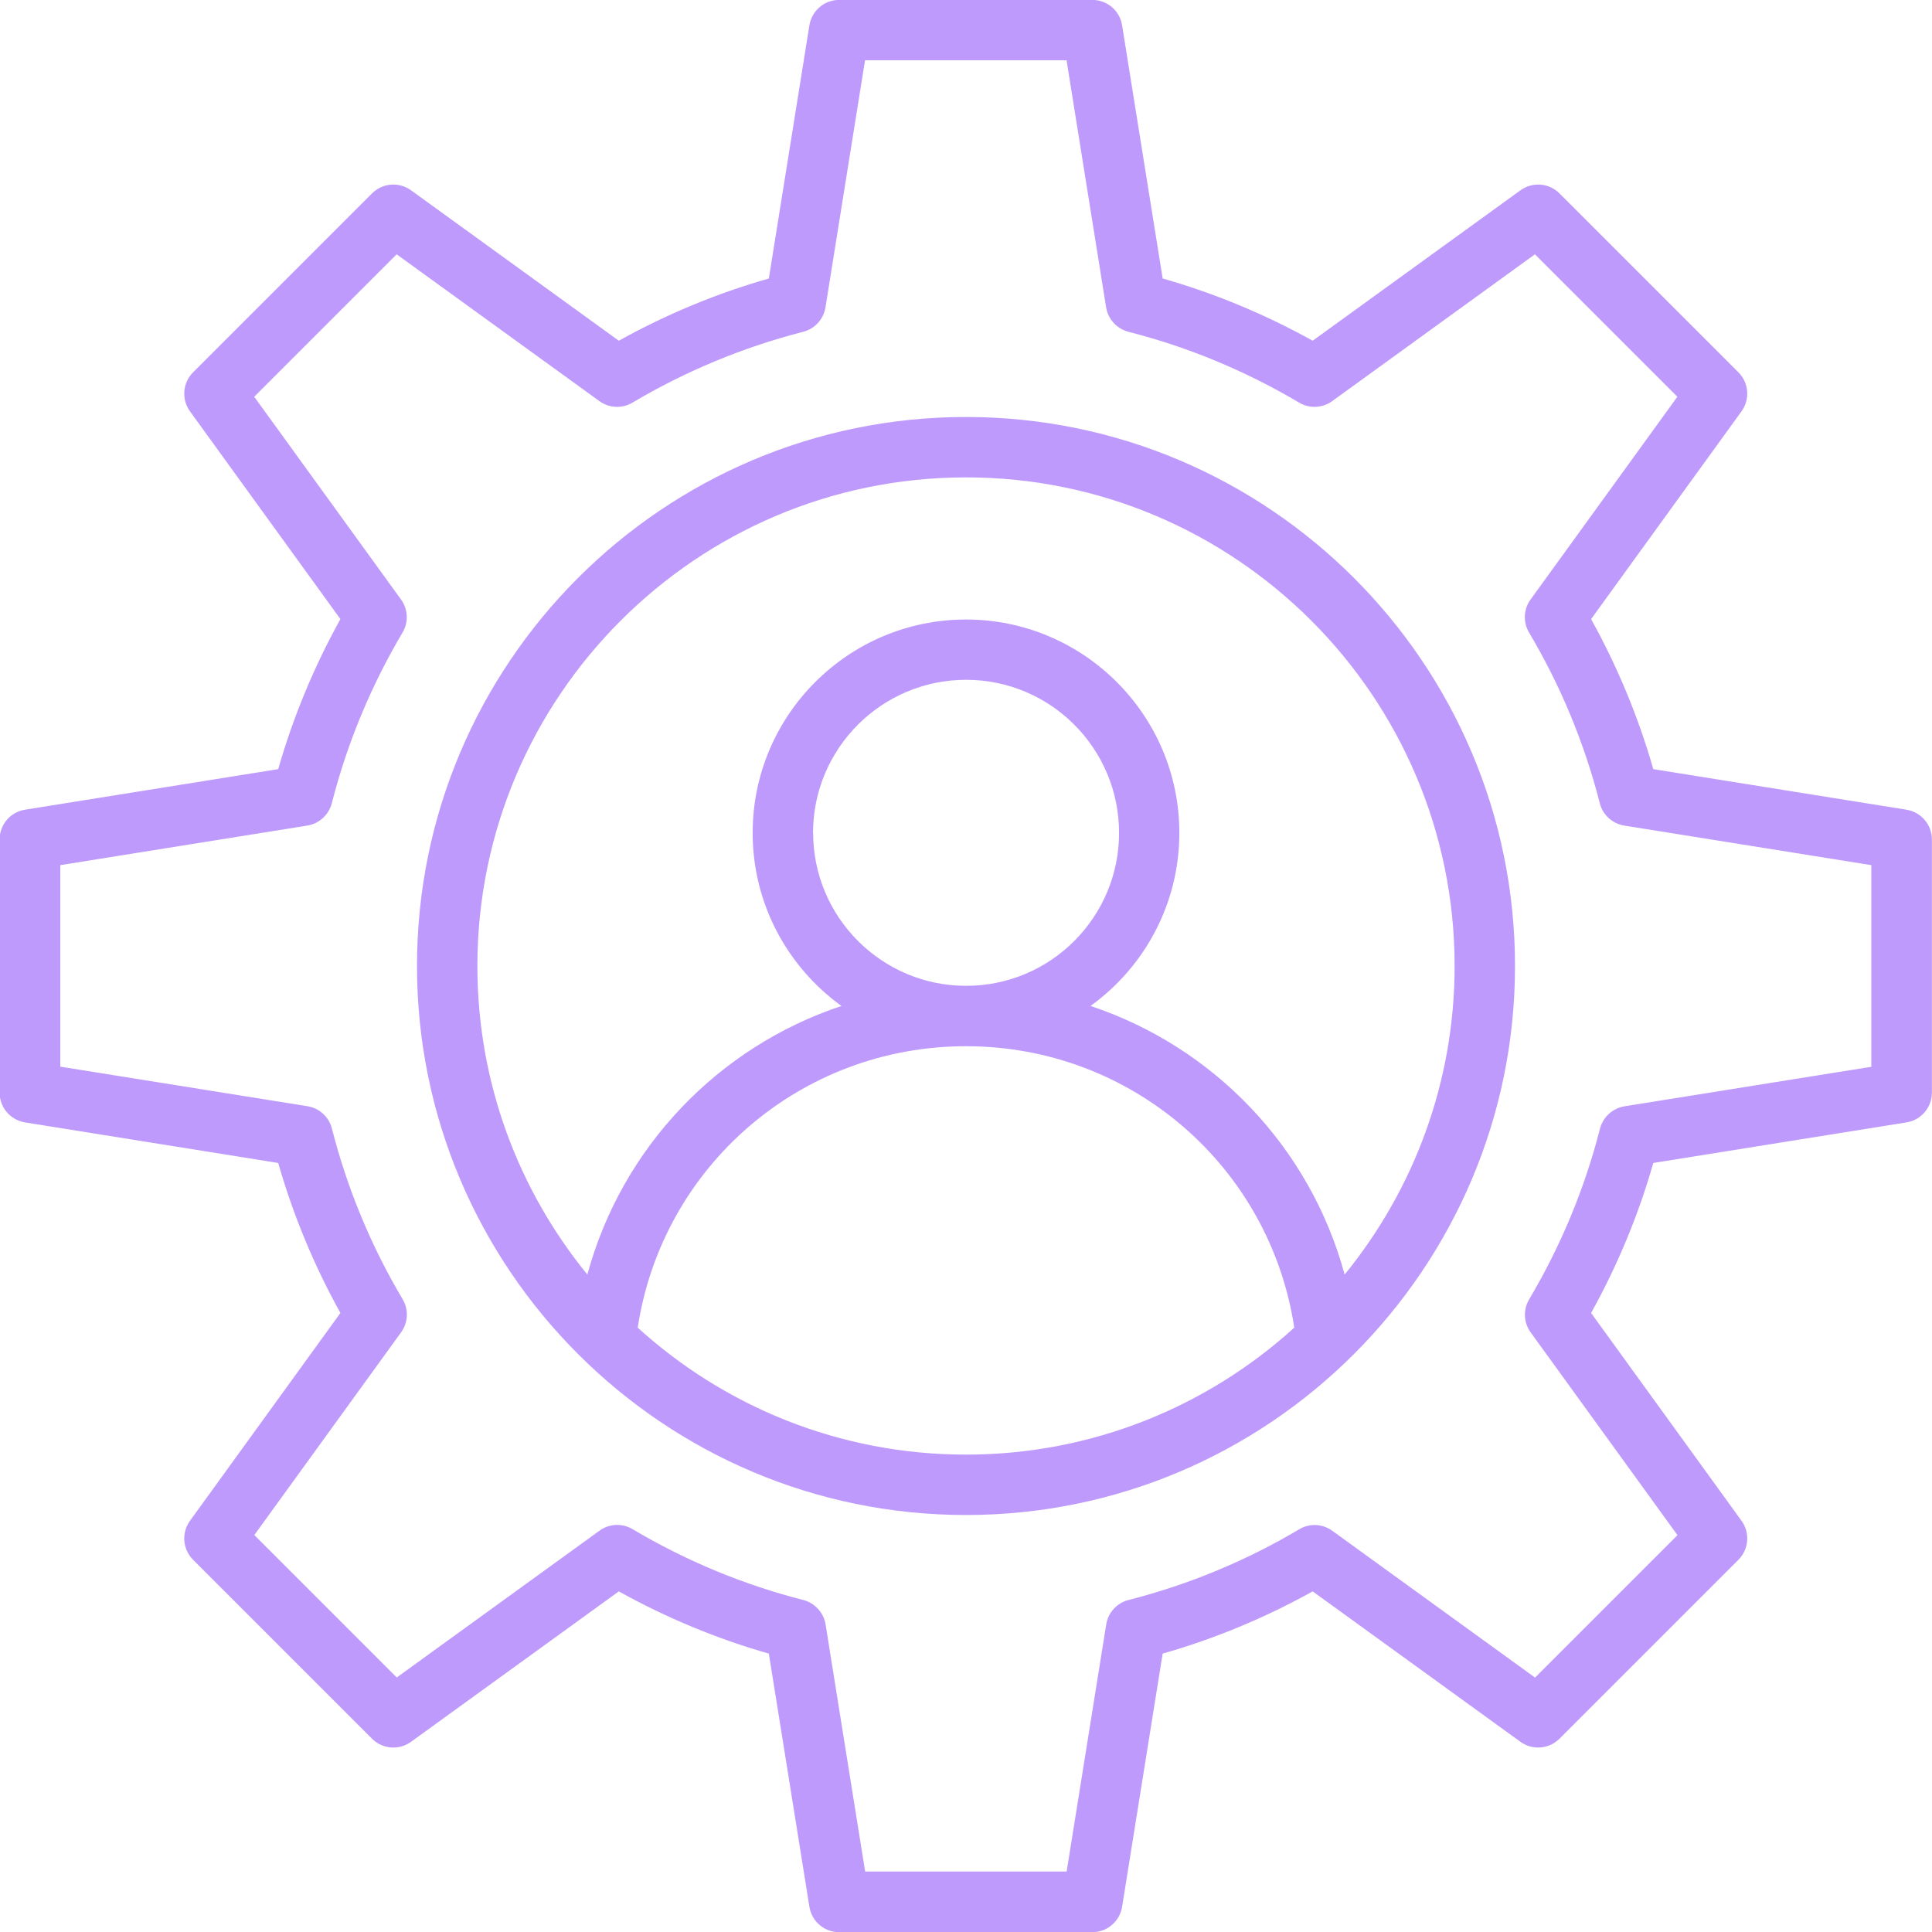 <svg xmlns="http://www.w3.org/2000/svg" id="Calque_2" data-name="Calque 2" width="190.98" height="190.98" viewBox="0 0 190.98 190.98"><defs><style>      .cls-1 {        fill: #be9afc;      }    </style></defs><g id="Calque_1-2" data-name="Calque 1"><path class="cls-1" d="M188.46,80.04l-25.03-4.01c-1.48-5.16-3.54-10.13-6.15-14.83l14.87-20.54c.86-1.19,.73-2.82-.31-3.86l-17.68-17.68c-1.04-1.04-2.67-1.17-3.86-.31l-20.54,14.87c-4.7-2.61-9.67-4.68-14.83-6.15l-4.01-25.03c-.23-1.45-1.48-2.51-2.95-2.51h-25.01c-1.47,0-2.71,1.06-2.95,2.51l-4.01,25.03c-5.16,1.47-10.13,3.54-14.83,6.15l-20.54-14.87c-1.19-.86-2.82-.73-3.86,.31l-17.68,17.68c-1.04,1.04-1.17,2.67-.31,3.86l14.87,20.54c-2.61,4.7-4.67,9.67-6.15,14.83l-25.03,4.01c-1.45,.23-2.51,1.48-2.51,2.95v25.01c0,1.47,1.06,2.71,2.51,2.95l25.03,4.01c1.48,5.16,3.54,10.13,6.15,14.83l-14.87,20.54c-.86,1.19-.73,2.82,.31,3.86l17.68,17.68c1.04,1.04,2.67,1.17,3.86,.31l20.54-14.87c4.7,2.61,9.67,4.68,14.83,6.15l4.01,25.03c.23,1.45,1.48,2.51,2.95,2.51h25.01c1.47,0,2.71-1.06,2.95-2.51l4.01-25.03c5.16-1.47,10.13-3.54,14.83-6.15l20.54,14.87c1.19,.86,2.82,.73,3.86-.31l17.68-17.68c1.04-1.04,1.17-2.67,.31-3.86l-14.87-20.54c2.61-4.7,4.68-9.67,6.15-14.83l25.03-4.01c1.45-.23,2.51-1.48,2.51-2.95v-25.01c0-1.47-1.06-2.71-2.51-2.95Zm-3.46,25.41l-24.42,3.91c-1.17,.19-2.12,1.06-2.42,2.21-1.51,5.92-3.87,11.59-7,16.87-.61,1.02-.55,2.31,.15,3.27l14.51,20.04-14.08,14.08-20.04-14.51c-.96-.7-2.25-.76-3.27-.15-5.27,3.13-10.95,5.48-16.87,6.99-1.15,.29-2.02,1.24-2.21,2.42l-3.91,24.42h-19.92l-3.91-24.42c-.19-1.17-1.06-2.12-2.21-2.42-5.92-1.51-11.59-3.87-16.87-7-1.02-.61-2.31-.55-3.27,.15l-20.04,14.51-14.08-14.08,14.51-20.04c.7-.96,.76-2.25,.15-3.27-3.13-5.27-5.48-10.95-6.99-16.87-.29-1.15-1.24-2.02-2.42-2.21l-24.43-3.91v-19.92l24.42-3.91c1.17-.19,2.12-1.06,2.42-2.21,1.51-5.92,3.87-11.6,6.99-16.87,.61-1.02,.55-2.31-.15-3.27l-14.51-20.04,14.08-14.08,20.04,14.51c.96,.7,2.25,.76,3.27,.15,5.28-3.13,10.95-5.48,16.87-7,1.15-.29,2.02-1.24,2.21-2.42l3.91-24.42h19.92l3.91,24.42c.19,1.17,1.06,2.12,2.21,2.42,5.92,1.51,11.59,3.87,16.87,7,1.02,.61,2.31,.55,3.27-.15l20.04-14.51,14.08,14.08-14.51,20.04c-.7,.96-.76,2.25-.15,3.27,3.13,5.27,5.48,10.95,6.99,16.87,.29,1.15,1.24,2.02,2.42,2.21l24.42,3.91v19.92h0ZM95.49,41.22c-29.93,0-54.27,24.35-54.27,54.27s24.35,54.27,54.27,54.27,54.27-24.35,54.27-54.27-24.35-54.27-54.27-54.27Zm-32.45,90.02c2.43-15.96,16.12-27.82,32.44-27.82h.02c16.32,0,30.01,11.86,32.44,27.82-8.58,7.79-19.97,12.55-32.45,12.55-12.48,0-23.87-4.75-32.45-12.55Zm17.33-48.91c0-8.34,6.78-15.13,15.13-15.13s15.12,6.78,15.12,15.13-6.78,15.12-15.11,15.12h-.02c-8.33,0-15.11-6.79-15.11-15.12Zm52.55,43.66c-3.43-12.61-12.96-22.5-25.12-26.55,5.31-3.83,8.78-10.07,8.78-17.11,0-11.63-9.46-21.09-21.09-21.09s-21.09,9.46-21.09,21.09c0,7.04,3.47,13.28,8.78,17.11-12.16,4.05-21.69,13.94-25.12,26.55-6.79-8.32-10.87-18.94-10.87-30.5,0-26.63,21.67-48.3,48.3-48.3s48.3,21.67,48.3,48.3c0,11.55-4.08,22.17-10.87,30.5Z"></path></g></svg>